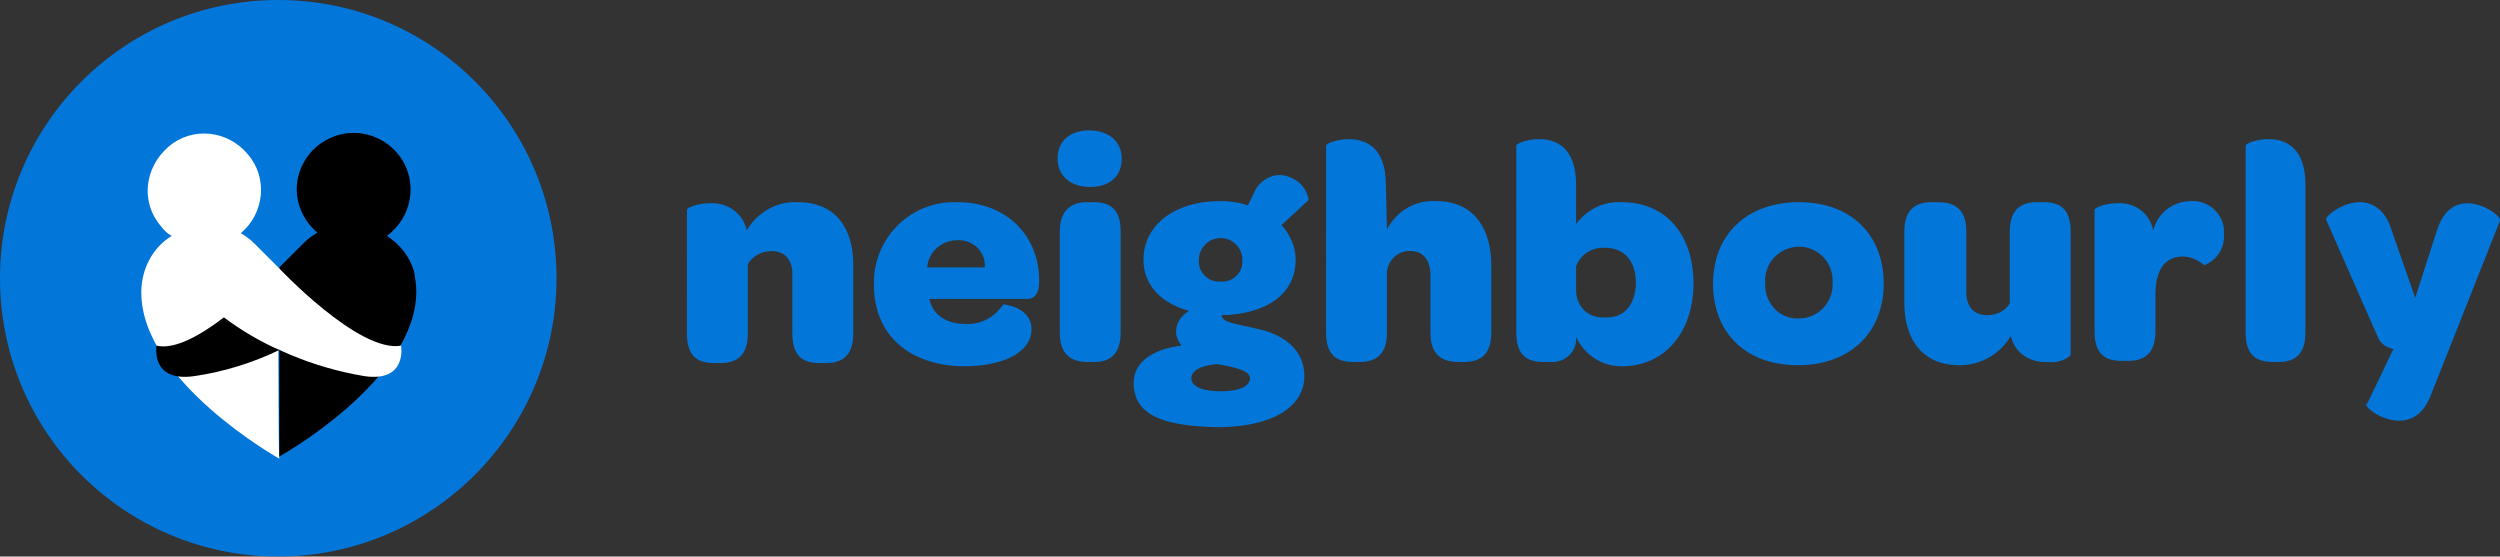 <?xml version="1.0" encoding="utf-8"?>
<!-- Generator: Adobe Illustrator 24.0.1, SVG Export Plug-In . SVG Version: 6.00 Build 0)  -->
<svg version="1.1" id="Layer_1" xmlns="http://www.w3.org/2000/svg" xmlns:xlink="http://www.w3.org/1999/xlink" x="0px" y="0px"
	 viewBox="0 0 230 51.2" style="enable-background:new 0 0 230 51.2;" xml:space="preserve">
<rect x="0" y="0" width="230" height="51.2" fill="#333333" stroke="none"/>
<style type="text/css">
	.st0{fill:#0376D9;}
	.st1{fill:#FFFFFF;}
</style>
<title>nbrly-full_logo-white-2</title>
<g>
	<path class="st0" d="M25.6,51.2c14.1,0,25.6-11.5,25.6-25.6S39.8,0,25.6,0S0,11.5,0,25.6l0,0C0,39.8,11.5,51.2,25.6,51.2L25.6,51.2
		"/>
	<path class="st0" d="M68.7,21.2c1-1.7,2.8-2.7,4.7-2.6c3.7,0,5.1,2.7,5.1,5.7v6.4c0,2-1,2.7-2.5,2.7h-0.6c-1.5,0-2.5-0.6-2.5-2.7
		v-5.5c0-1.3-0.7-2.1-1.9-2.1c-0.9,0-1.7,0.4-2.2,1.2v6.4c0,2-1,2.7-2.5,2.7h-0.6c-1.5,0-2.5-0.6-2.5-2.7V19.3c0-0.2,1-0.6,2.1-0.6
		C67,18.6,68.4,19.7,68.7,21.2"/>
	<path class="st0" d="M85.3,24.6h5.3c0.1-1.3-0.9-2.4-2.2-2.5c-0.1,0-0.2,0-0.3,0C86.6,22.1,85.4,23.2,85.3,24.6 M80.4,26.2
		c-0.1-4.1,3.1-7.5,7.2-7.6c0.2,0,0.3,0,0.5,0c4.4,0,7.5,3,7.5,7.2V26c0,0.8-0.3,1.5-1.1,1.5h-9c0.3,1.5,1.6,2.3,3.3,2.3
		c1.4,0.1,2.7-0.6,3.5-1.8c0,0,2.6,0.2,2.6,2.3c0,1.9-2.2,3.4-6.3,3.4C83.6,33.6,80.4,30.8,80.4,26.2"/>
	<path class="st0" d="M97.5,30.6v-9.3c0-2,1.1-2.7,2.5-2.7h0.6c1.5,0,2.5,0.6,2.5,2.7v9.3c0,2-1,2.7-2.4,2.7h-0.6
		C98.6,33.3,97.5,32.7,97.5,30.6 M97.3,14.6c0-1.6,1.1-2.6,2.9-2.6s3,1,3,2.6s-1.1,2.6-2.9,2.6S97.3,16.2,97.3,14.6"/>
	<path class="st0" d="M114.3,23.9c0-1.1-0.9-2-2-2s-2,0.9-2,2c-0.1,1.1,0.8,2,1.8,2c0.1,0,0.1,0,0.2,0c1.1,0.1,2-0.8,2-1.8
		C114.3,24.1,114.3,24,114.3,23.9 M112,33.5c-1.5,0.1-2.4,0.6-2.4,1.3s0.9,1.2,2.7,1.2s2.7-0.5,2.7-1.2S113.7,33.8,112,33.5
		 M104.3,35.2c0-1.9,1.8-3.1,4.4-3.4c-0.3-0.4-0.5-0.8-0.5-1.3c0-0.8,0.5-1.5,1.2-1.9c-2.6-0.7-4.2-2.4-4.2-4.7c0-3.2,2.9-5.4,7-5.4
		c0.9,0,1.8,0.1,2.6,0.4l0.5-1c0.4-1.1,1.4-1.8,2.5-1.8c1.3,0.1,2.4,1,2.6,2.3l-2.5,2.3c0.8,0.9,1.3,2,1.3,3.2c0,3.1-2.6,5-6.8,5.1
		l0,0c0,0.7,1.4,0.8,3.5,1.3s4.1,1.8,4.1,4.3c0,2.8-2.9,4.7-8,4.7C106.6,39.2,104.3,38,104.3,35.2"/>
	<path class="st0" d="M127.6,21.1c0.9-1.7,2.6-2.7,4.5-2.6c3.7,0,5.1,2.8,5.1,5.9v6.2c0,2-1,2.7-2.5,2.7h-0.5
		c-1.5,0-2.6-0.6-2.6-2.7v-5.3c0-1.4-0.7-2.2-1.8-2.2c-1.1-0.1-2.1,0.8-2.2,1.9c0,0.1,0,0.3,0,0.4v5.2c0,2-1,2.7-2.5,2.7h-0.6
		c-1.5,0-2.5-0.6-2.5-2.7V13.4c0-0.2,1-0.6,2.1-0.6c1.6,0,3.4,0.8,3.4,4.2L127.6,21.1z"/>
	<path class="st0" d="M150.5,26c0-2-1.1-3.2-2.8-3.2c-1.2-0.1-2.3,0.6-2.7,1.7v2.2c0,1.4,1,2.5,2.4,2.5c0.1,0,0.2,0,0.3,0
		C149.4,29.3,150.5,28,150.5,26 M145,31c0.1,1.2-0.8,2.2-2,2.3c-0.1,0-0.3,0-0.4,0H142c-1.5,0-2.5-0.6-2.5-2.7V13.4
		c0-0.2,1-0.6,2.1-0.6c1.6,0,3.4,0.8,3.4,4.2v3.6c1-1.3,2.5-2.1,4.2-2c4,0,6.6,2.9,6.6,7.5c0,4.4-2.6,7.6-6.6,7.6
		C147.4,33.7,145.8,32.7,145,31"/>
	<path class="st0" d="M168.6,26c0.1-1.7-1.2-3.2-2.9-3.3s-3.2,1.2-3.3,2.9c0,0.1,0,0.2,0,0.4c-0.1,1.7,1.1,3.2,2.8,3.3
		c0.1,0,0.2,0,0.3,0c1.7,0,3.1-1.4,3.1-3.1C168.6,26.2,168.6,26.1,168.6,26 M157.6,26.1c0-4.5,3.1-7.5,7.9-7.5s7.8,3,7.8,7.5
		s-3.1,7.5-7.9,7.5S157.6,30.6,157.6,26.1"/>
	<path class="st0" d="M185,30.9c-1,1.7-2.8,2.7-4.7,2.7c-3.7,0-5.1-2.7-5.1-5.7v-6.6c0-2,1-2.7,2.5-2.7h0.6c1.5,0,2.6,0.6,2.6,2.7
		v5.6c0,1.3,0.7,2.1,1.9,2.1c0.9,0,1.7-0.4,2.1-1.1v-6.6c0-2,1-2.7,2.5-2.7h0.6c1.5,0,2.5,0.6,2.5,2.7v11.4
		c-0.6,0.5-1.4,0.7-2.1,0.6C186.7,33.4,185.3,32.4,185,30.9"/>
	<path class="st0" d="M198.1,21.2c0.4-1.6,1.8-2.7,3.5-2.7c1.5-0.1,2.9,1.1,3,2.6c0,0.1,0,0.3,0,0.4c0.1,1.3-0.6,2.4-1.8,2.9
		c-0.6-0.5-1.3-0.8-2-0.8c-1.6,0-2.5,1.2-2.5,3.5v3.4c0,2-1,2.7-2.5,2.7h-0.6c-1.5,0-2.5-0.6-2.5-2.7V19.3c0-0.2,1-0.6,2.1-0.6
		C196.5,18.6,197.8,19.7,198.1,21.2"/>
	<path class="st0" d="M206.6,30.6V13.4c0-0.2,1-0.6,2.1-0.6c1.6,0,3.4,0.8,3.4,4.2v13.6c0,2-1,2.7-2.4,2.7h-0.6
		C207.6,33.3,206.6,32.7,206.6,30.6"/>
	<path class="st0" d="M217.8,37.1l2.4-5c-0.6-0.1-1.1-0.4-1.4-1L214,20.2c-0.1-0.3,1.5-1.6,3.1-1.6c1.1,0,2.3,0.6,2.9,2.5l2.2,6.3
		l2-6.2c0.6-1.9,1.7-2.5,2.8-2.5c1.6,0,3.2,1.3,3,1.6l-6.3,15.9c-0.7,1.9-1.8,2.5-3,2.5c-1.6,0-3.1-1.2-3-1.5"/>
	<path class="st1" d="M25.6,24.7l-2.2-2.2c-0.4-0.4-0.8-0.7-1.3-1c2.2-1.8,2.6-5.1,0.7-7.3c-1.8-2.2-5.1-2.6-7.3-0.7
		s-2.6,5.1-0.7,7.3c0.3,0.4,0.6,0.7,1,0.9C14,22.8,13,24.8,13,26.9c0,8.2,12.7,15.3,12.7,15.3l0,0C25.6,42.1,25.6,24.7,25.6,24.7z"
		/>
	<path d="M38.1,25c-0.4-1.4-1.3-2.5-2.5-3.3c2.3-1.7,2.9-4.9,1.2-7.3c-1.7-2.3-4.9-2.9-7.3-1.2c-1.4,1-2.2,2.6-2.2,4.2
		c0,1.5,0.7,3,1.9,4c-0.5,0.3-0.9,0.6-1.3,1l-2.2,2.2V42c0,0,12.6-7,12.6-15.2C38.3,26.2,38.2,25.6,38.1,25"/>
	<path class="st0" d="M26.1,16.9"/>
	<path class="st0" d="M26.1,16.9"/>
	<path class="st1" d="M36.9,31.8c-3.9,0.7-11.3-7.2-11.3-7.2l-2.2-2.2c-0.8-0.8-1.8-1.3-2.8-1.6v8.3c3.8,2.9,8.2,4.7,12.9,5.5
		C37.5,35.2,36.9,31.8,36.9,31.8"/>
	<path d="M20.6,29.2c-2.1,1.6-4.5,3-6.2,2.6c0,0-0.6,3.4,3.5,2.8c2.7-0.4,5.3-1.2,7.8-2.4C23.9,31.4,22.2,30.4,20.6,29.2"/>
</g>
</svg>
